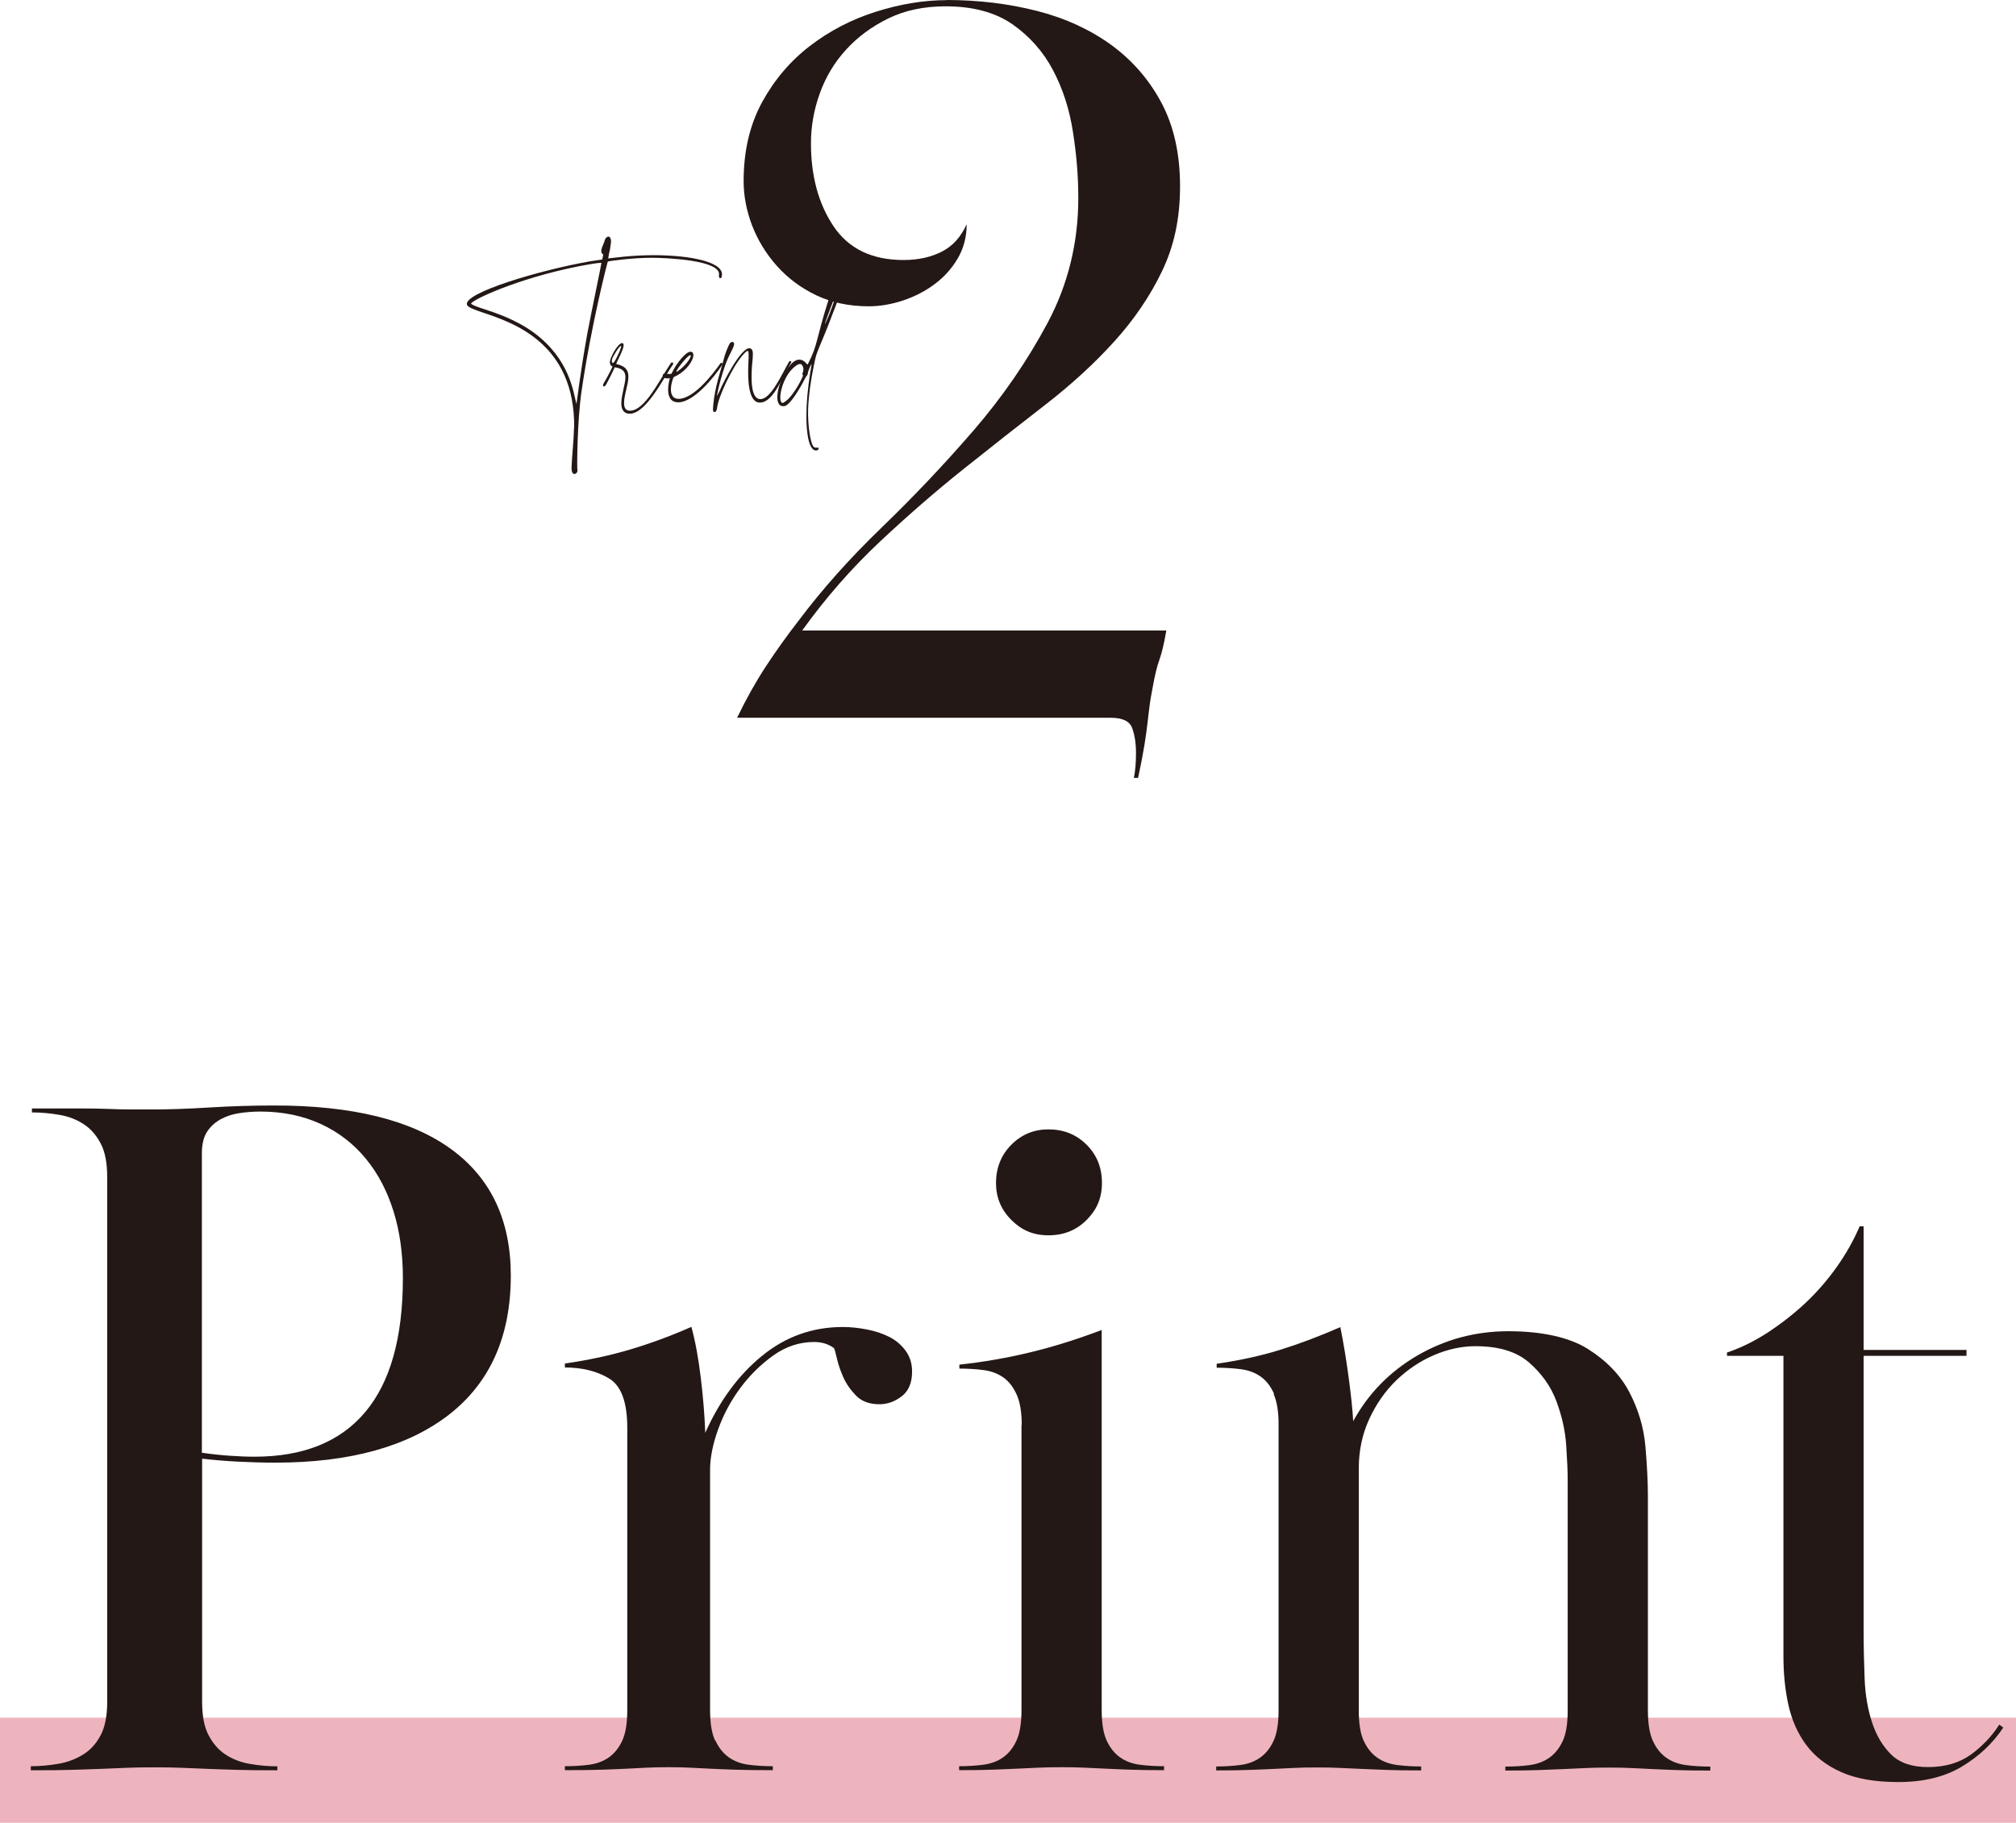<?xml version="1.0" encoding="UTF-8"?>
<svg id="_レイヤー_2" data-name="レイヤー 2" xmlns="http://www.w3.org/2000/svg" viewBox="0 0 162.88 147.29">
  <defs>
    <style>
      .cls-1 {
        fill: #231815;
      }

      .cls-1, .cls-2 {
        stroke-width: 0px;
      }

      .cls-2 {
        fill: #eeb4be;
      }
    </style>
  </defs>
  <g id="layout">
    <rect class="cls-2" y="138.8" width="162.88" height="8.49"/>
    <path class="cls-1" d="M76.45,0c2.61,0,5.06.3,7.36.89s4.29,1.52,6,2.76c1.7,1.25,3.05,2.81,4.04,4.68.99,1.87,1.49,4.11,1.49,6.72s-.48,4.83-1.45,6.85c-.96,2.01-2.25,3.91-3.87,5.7-1.62,1.79-3.49,3.5-5.61,5.14-2.13,1.65-4.31,3.36-6.55,5.15-2.24,1.79-4.49,3.74-6.76,5.87-2.27,2.13-4.37,4.52-6.29,7.19h29.42c-.17,1.02-.36,1.8-.55,2.34-.2.54-.38,1.29-.55,2.25-.11.57-.2,1.06-.25,1.49-.06.43-.11.89-.17,1.4-.06.51-.14,1.11-.25,1.79-.11.68-.28,1.56-.51,2.64h-.34c.06-.28.1-.6.13-.94.03-.34.04-.71.04-1.11,0-.74-.1-1.39-.3-1.96-.2-.57-.78-.85-1.74-.85h-30.19c.74-1.53,1.52-2.92,2.34-4.17.82-1.25,1.71-2.49,2.68-3.74,1.87-2.49,4.1-4.99,6.68-7.48,2.58-2.49,5.05-5.1,7.4-7.82s4.35-5.63,6-8.72c1.64-3.09,2.47-6.45,2.47-10.08,0-1.7-.14-3.47-.43-5.31-.28-1.84-.82-3.51-1.62-5.02-.79-1.5-1.89-2.73-3.27-3.7-1.39-.96-3.19-1.45-5.4-1.45-1.76,0-3.3.33-4.63.98-1.33.65-2.47,1.49-3.4,2.51-.94,1.02-1.65,2.2-2.13,3.53-.48,1.33-.72,2.68-.72,4.04,0,2.67.61,4.9,1.83,6.72,1.22,1.81,3.1,2.72,5.65,2.72,1.19,0,2.22-.23,3.1-.68.88-.45,1.54-1.19,2-2.21,0,1.02-.24,1.94-.72,2.76-.48.82-1.11,1.52-1.87,2.08-.76.57-1.62,1.01-2.55,1.32-.94.31-1.86.47-2.76.47-1.59,0-3.01-.3-4.25-.89-1.25-.6-2.31-1.39-3.19-2.38-.88-.99-1.54-2.08-2-3.27-.45-1.19-.68-2.38-.68-3.57,0-2.44.5-4.56,1.49-6.38.99-1.81,2.28-3.33,3.87-4.55,1.59-1.22,3.36-2.14,5.32-2.76,1.96-.62,3.87-.94,5.74-.94Z"/>
    <g>
      <path class="cls-1" d="M46.39,34.54c.06-6.8-4.93-8.46-7.34-9.27-.74-.26-1.25-.43-1.32-.64-.34-.96,5.98-2.83,9.98-3.52l.95-.14c.08-.43.11-.41,0-.47-.23-.25.11-.72.21-1.11.03-.14.17-.27.28-.27.13,0,.24.13.21.5-.03.26-.08.62-.16.89-.01.16-.06.3-.06.37.4-.03,1.8-.26,3.67-.26,3.02,0,5.87.57,5.49,1.76-.01.07-.06.1-.1.1-.07,0-.14-.08-.11-.27.17-1.19-4.25-1.38-5.44-1.38-1.62,0-3.46.27-3.54.3-.03.04-1.36,5.19-2.13,10.52-.34,2.34-.37,6.07-.33,6.32.04.16-.1.33-.24.33-.13,0-.25-.14-.23-.58.04-.98.17-2.04.2-3.19ZM39.03,24.95c.99.33,2.64.85,4.14,1.96,2.83,2.11,3.15,4.72,3.4,5.74.07-.31.25-2.18.89-5.74.37-1.96,1.13-5.53,1.13-5.67h-.04c-.08,0-.28.01-.71.08-5.32.89-9.54,2.81-9.78,3.2.03.11.43.25.96.43ZM54.37,29.45c-.77,1.11-2.17,3.98-3.49,3.98-.51,0-.69-.38-.68-.86.01-.71.33-1.53.33-2.1,0-.47-.28-.69-.75-.77-.04,0-.09-.01-.11-.03-.27.61-.64,1.29-.69,1.39-.18.31-.35.14-.21-.08,0,0,.48-.81.72-1.36-.27-.13-.27-.38-.1-.77.27-.62.64-1.09.85-1.13.1-.01.17.08.14.24-.04.37-.57,1.32-.6,1.45.57.14.99.34.99,1.03,0,.64-.35,1.45-.35,2.13,0,.37.13.62.47.62,1.23,0,2.42-2.55,3.32-3.86.07-.1.24,0,.17.11ZM50.11,28.26c.07-.21.1-.31.07-.31-.16,0-.68.89-.72,1.05-.04.17-.04.28.04.33.13.08.57-.96.61-1.06Z"/>
      <path class="cls-1" d="M58.37,29.45c-.72,1.11-2.34,3.05-3.56,3.06-1.29,0-.69-1.93-.69-1.96l-.16.03c-.55,0-.48-.43-.23-.38.23.01.48.04.51,0,.01,0,.1-.16.18-.33.25-.47.94-1.42,1.36-1.45.62,0,0,1.47-1.33,2.04-.11.07-.67,1.79.4,1.77,1.18-.03,2.65-1.86,3.37-2.89.07-.07.18.01.14.1ZM55.77,28.7c-.26,0-1.47,1.62-1.02,1.3.69-.47,1.06-1.11,1.06-1.23,0-.04-.01-.07-.04-.07Z"/>
      <path class="cls-1" d="M63.92,29.3c-.67,1.06-1.43,3.26-2.54,3.23-.98-.01-.96-2.1-.92-3.08.04-.81.04-1.05-.04-1.09-.04-.04-.25.13-.44.37-.79.91-1.94,3.29-2.04,4.22-.03.25-.13.35-.21.35-.06,0-.1-.04-.11-.1-.03-.06-.01-.2,0-.41.14-1.57.57-2.67.94-4.07.08-.28.33-.88.41-.98.06-.07.13-.11.2-.11.09,0,.16.07.14.21-.03.17-.16.44-.37.85-.34.64-.81,2.14-1.02,3.32.04-.06.11-.21.2-.38.34-.81,1.72-3.49,2.42-3.49.09,0,.16.04.21.11.1.13.1.43.01,1.29-.06.84-.16,2.71.68,2.71s1.69-1.94,2.31-3.02c.06-.11.23-.04.17.06Z"/>
      <path class="cls-1" d="M68.17,21.91c.14,0,.21.17.17.4-.11.55-1.19,3.49-2.13,5.7-.28.68-.3.77-.45,1.49-.26,1.28-.43,2.47-.47,3.56-.04,1.19.17,2.72.43,3.02.1.13.26.09.34.09.06,0,.08.01.08.06.01.1-.08.17-.21.17-.75,0-.78-2.27-.78-2.72,0-1.12.1-2.21.31-3.57.07-.34.11-.65.11-.68-.03-.04-.28.55-.3.71,0,.08-.04.17-.08.21-.03.01-.2.3-.34.6-.54.98-1.05,1.67-1.36,1.83-.09.04-.17.04-.24.04-.86-.03-.38-2.21.62-3.35.27-.31.51-.41.72-.41.38,0,.62.4.65.41l.09-.17c.34-.68.5-1.08.75-2.06.16-.64,1.35-5.32,2.08-5.32ZM64.87,30.09c.03-.06.04-.18.04-.3,0-.13-.11-.38-.27-.38-.24,0-.71.41-.98.84-.21.31-.43.81-.51,1.16-.17.62-.13,1.15.08,1.15.04,0,.14-.06.23-.13.33-.21.84-.89,1.23-1.66.17-.34.2-.4.17-.47-.04-.06-.04-.13,0-.21ZM66.65,26.17c0,.06.08-.13.33-.72.3-.77.69-1.91.68-1.94-.04-.04-1.01,2.55-1.01,2.67Z"/>
    </g>
    <g>
      <path class="cls-1" d="M2.5,142.72c.75,0,1.49-.07,2.24-.2.75-.13,1.41-.39,2-.76.59-.37,1.05-.89,1.4-1.56.35-.67.52-1.56.52-2.68v-42.43c0-1.12-.17-2.01-.52-2.68-.35-.67-.8-1.19-1.36-1.56-.56-.37-1.21-.63-1.96-.76-.75-.13-1.49-.2-2.24-.2v-.32h3.84c.96,0,1.77.01,2.44.04.67.03,1.25.04,1.76.04h1.72c1.28,0,2.81-.05,4.6-.16,1.78-.11,3.53-.16,5.23-.16,6.29,0,11.04,1.17,14.27,3.52,3.22,2.34,4.83,5.75,4.83,10.23,0,4.9-1.67,8.64-4.99,11.23-3.33,2.58-8.01,3.88-14.03,3.88-1.01,0-2.01-.03-3-.08-.99-.05-1.96-.13-2.92-.24v19.66c0,1.12.17,2.01.52,2.68.35.67.8,1.19,1.36,1.56.56.37,1.21.63,1.96.76.75.13,1.49.2,2.24.2v.32c-1.39,0-2.52-.01-3.4-.04-.88-.03-1.65-.05-2.32-.08-.67-.03-1.32-.05-1.96-.08-.64-.03-1.39-.04-2.24-.04-.91,0-1.67.01-2.28.04-.61.03-1.27.05-1.96.08-.69.03-1.48.05-2.36.08-.88.03-2.01.04-3.4.04v-.32ZM16.32,117.39c.75.11,1.48.19,2.2.24.72.05,1.4.08,2.04.08,3.94,0,6.93-1.2,8.95-3.61,2.02-2.4,3.04-6.01,3.04-10.82,0-1.98-.25-3.78-.76-5.41-.51-1.63-1.25-3.05-2.24-4.25-.99-1.2-2.2-2.14-3.64-2.8s-3.06-1-4.88-1c-.53,0-1.08.04-1.64.12s-1.07.24-1.52.48c-.45.24-.83.57-1.12,1-.29.43-.44,1.02-.44,1.76v24.2Z"/>
      <path class="cls-1" d="M57.8,140.64c.27.59.63,1.04,1.08,1.36.45.32.99.52,1.6.6.61.08,1.27.12,1.96.12v.32c-1.28,0-2.31-.01-3.08-.04-.77-.03-1.44-.05-2-.08-.56-.03-1.08-.05-1.56-.08-.48-.03-1.07-.04-1.76-.04-.75,0-1.36.01-1.84.04-.48.03-1,.05-1.56.08-.56.03-1.21.05-1.96.08-.75.03-1.76.04-3.04.04v-.32c.69,0,1.34-.04,1.96-.12.61-.08,1.15-.28,1.6-.6.45-.32.81-.77,1.08-1.36.27-.59.4-1.41.4-2.48v-22.78c0-2.08-.49-3.41-1.48-4-.99-.59-2.17-.88-3.56-.88v-.32c1.86-.27,3.61-.64,5.23-1.12,1.62-.48,3.29-1.09,4.99-1.84.32,1.17.57,2.54.76,4.12.19,1.57.31,3.05.36,4.44,1.17-2.61,2.7-4.69,4.6-6.23,1.89-1.54,4.06-2.32,6.51-2.32.64,0,1.29.07,1.96.2.67.13,1.27.33,1.8.6.53.27.97.64,1.32,1.12.35.48.52,1.04.52,1.68,0,.91-.28,1.57-.84,2-.56.43-1.16.64-1.8.64-.8,0-1.43-.23-1.88-.69-.45-.46-.8-.96-1.04-1.5-.24-.54-.41-1.05-.52-1.54-.11-.49-.19-.76-.24-.81-.43-.32-.96-.49-1.6-.49-1.17,0-2.27.36-3.28,1.08-1.01.72-1.91,1.6-2.68,2.64-.77,1.04-1.37,2.16-1.8,3.37-.43,1.2-.64,2.28-.64,3.24v19.38c0,1.07.13,1.9.4,2.48Z"/>
      <path class="cls-1" d="M82.55,115.15c0-1.01-.13-1.82-.4-2.44-.27-.61-.63-1.08-1.08-1.4-.45-.32-.99-.52-1.6-.6-.61-.08-1.27-.12-1.96-.12v-.32c1.97-.21,3.89-.55,5.75-1,1.86-.45,3.78-1.05,5.75-1.8v30.69c0,1.07.13,1.89.4,2.48.27.59.63,1.04,1.08,1.36.45.32.98.52,1.6.6.61.08,1.26.12,1.96.12v.32c-1.12,0-2.04-.01-2.76-.04-.72-.03-1.36-.05-1.92-.08-.56-.03-1.12-.05-1.68-.08-.56-.03-1.19-.04-1.88-.04-.75,0-1.4.01-1.96.04-.56.03-1.13.05-1.72.08-.59.03-1.24.05-1.96.08-.72.03-1.61.04-2.68.04v-.32c.69,0,1.34-.04,1.96-.12.61-.08,1.15-.28,1.6-.6.45-.32.81-.77,1.08-1.36.27-.59.4-1.41.4-2.48v-23.02ZM84.71,91.26c1.22,0,2.25.41,3.08,1.24.83.83,1.24,1.85,1.24,3.08s-.41,2.17-1.24,3c-.83.83-1.85,1.24-3.08,1.24s-2.17-.41-3-1.24c-.83-.83-1.24-1.82-1.24-3s.41-2.25,1.24-3.08c.83-.83,1.82-1.24,3-1.24Z"/>
      <path class="cls-1" d="M102.94,112.64c-.27-.61-.63-1.08-1.08-1.4-.45-.32-.99-.52-1.6-.6-.61-.08-1.27-.12-1.96-.12v-.32c1.86-.27,3.57-.64,5.11-1.12,1.54-.48,3.17-1.09,4.88-1.84.27,1.33.49,2.7.68,4.12.19,1.41.31,2.57.36,3.48,1.22-2.24,2.96-4.01,5.19-5.31,2.24-1.3,4.69-1.96,7.35-1.96s4.92.48,6.43,1.44c1.52.96,2.64,2.13,3.36,3.52.72,1.39,1.15,2.84,1.28,4.36.13,1.52.2,2.86.2,4.04v17.26c0,1.07.13,1.89.4,2.48.27.59.63,1.04,1.08,1.36.45.32.99.52,1.6.6.61.08,1.27.12,1.96.12v.32c-1.12,0-2.04-.01-2.76-.04-.72-.03-1.36-.05-1.92-.08-.56-.03-1.11-.05-1.64-.08-.53-.03-1.15-.04-1.84-.04-.75,0-1.4.01-1.96.04-.56.03-1.13.05-1.72.08-.59.03-1.25.05-2,.08-.75.03-1.65.04-2.72.04v-.32c.69,0,1.34-.04,1.96-.12.61-.08,1.15-.28,1.6-.6.45-.32.81-.77,1.08-1.35.27-.58.4-1.41.4-2.47v-18.66c0-.64-.04-1.55-.12-2.75-.08-1.2-.35-2.39-.8-3.59-.45-1.2-1.19-2.23-2.2-3.11-1.01-.88-2.45-1.32-4.32-1.32-1.12,0-2.24.24-3.36.72-1.12.48-2.13,1.16-3.04,2.03-.91.88-1.64,1.93-2.2,3.15-.56,1.22-.84,2.55-.84,3.99v19.53c0,1.06.13,1.89.4,2.47.27.58.63,1.04,1.08,1.35.45.32.99.52,1.6.6.61.08,1.26.12,1.96.12v.32c-1.12,0-2.04-.01-2.76-.04-.72-.03-1.39-.05-2-.08-.61-.03-1.2-.05-1.76-.08-.56-.03-1.19-.04-1.88-.04-.75,0-1.39.01-1.92.04-.53.03-1.08.05-1.64.08-.56.03-1.2.05-1.92.08-.72.03-1.61.04-2.68.04v-.32c.69,0,1.34-.04,1.96-.12.61-.08,1.15-.28,1.6-.6.45-.32.81-.77,1.08-1.36.27-.59.4-1.41.4-2.48v-23.1c0-1.01-.13-1.82-.4-2.44Z"/>
      <path class="cls-1" d="M153.36,144c-1.87,0-3.4-.27-4.59-.8-1.2-.53-2.15-1.27-2.84-2.2-.69-.93-1.17-2.02-1.44-3.24-.27-1.23-.4-2.54-.4-3.93v-24.27h-4.56v-.27c1.12-.37,2.22-.92,3.32-1.63,1.09-.72,2.1-1.51,3.04-2.39.93-.88,1.77-1.85,2.52-2.91.75-1.06,1.36-2.15,1.84-3.27h.32v9.99h8.31v.48h-8.31v22.32c0,1.23.03,2.49.08,3.77.05,1.28.25,2.46.6,3.53.35,1.07.87,1.94,1.56,2.61.69.67,1.68,1,2.96,1,1.38,0,2.54-.34,3.48-1.02.93-.68,1.69-1.49,2.28-2.41l.32.24c-.85,1.28-1.97,2.33-3.36,3.16-1.39.83-3.09,1.24-5.11,1.24Z"/>
    </g>
  </g>
</svg>